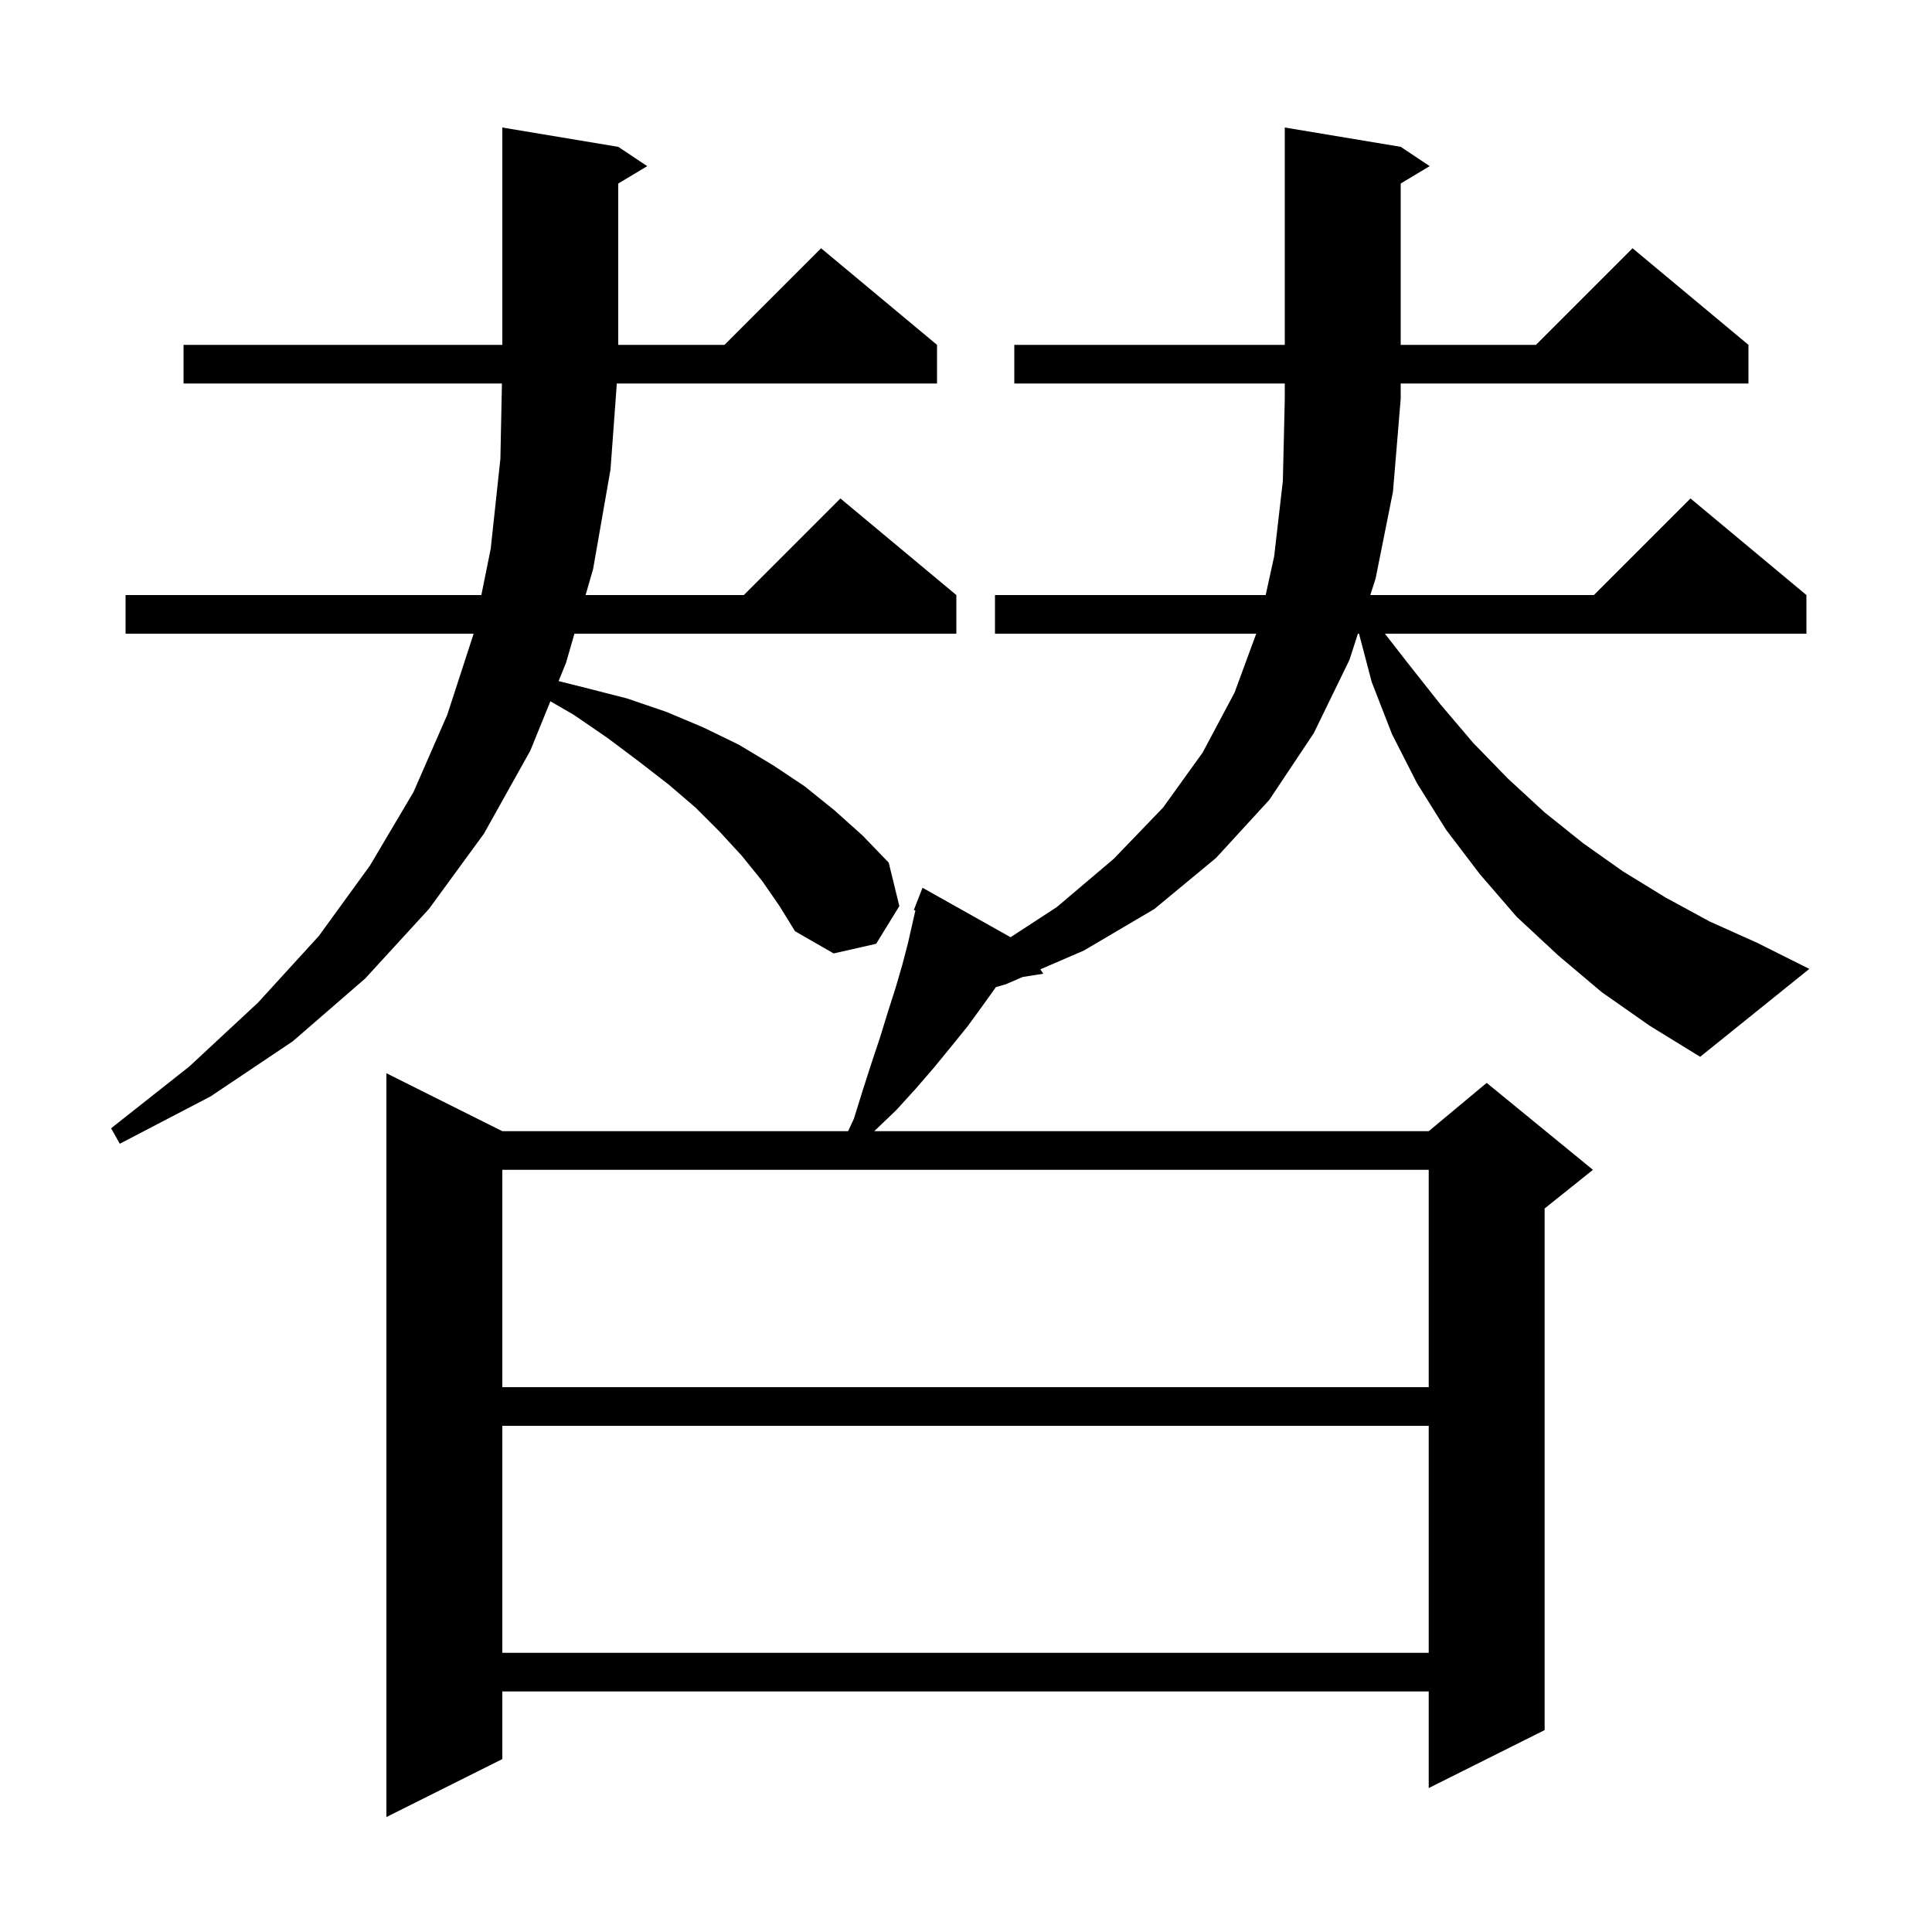 <svg xmlns="http://www.w3.org/2000/svg" xmlns:xlink="http://www.w3.org/1999/xlink" version="1.1" baseProfile="full" viewBox="0 0 200 200" width="200" height="200"><g fill="currentColor"><path d="M 165.8 102.7 L 161.3 98.9 L 157.0 94.9 L 153.2 90.5 L 149.7 85.9 L 146.7 81.1 L 144.1 76.0 L 142.0 70.6 L 140.684 65.6 L 140.568 65.6 L 139.7 68.3 L 136.0 75.9 L 131.4 82.8 L 125.9 88.8 L 119.5 94.1 L 112.2 98.4 L 107.697 100.346 L 108.0 100.8 L 105.866 101.137 L 104.1 101.9 L 103.099 102.181 L 101.8 104.0 L 100.2 106.2 L 98.5 108.3 L 96.7 110.5 L 94.8 112.7 L 92.8 114.9 L 90.5 117.1 L 147.9 117.1 L 153.9 112.1 L 164.9 121.1 L 159.9 125.1 L 159.9 179.1 L 147.9 185.1 L 147.9 175.1 L 52.0 175.1 L 52.0 182.1 L 40.0 188.1 L 40.0 111.1 L 52.0 117.1 L 87.796 117.1 L 88.4 115.8 L 89.3 112.9 L 90.2 110.1 L 91.1 107.4 L 91.9 104.8 L 92.7 102.3 L 93.4 99.9 L 94.0 97.6 L 94.761 94.251 L 94.6 94.2 L 95.5 91.9 L 104.614 97.021 L 109.4 93.9 L 115.3 88.9 L 120.4 83.6 L 124.5 77.9 L 127.8 71.7 L 130.043 65.6 L 103.0 65.6 L 103.0 61.6 L 131.023 61.6 L 131.9 57.6 L 132.8 49.8 L 133.0 41.3 L 133.0 39.7 L 105.0 39.7 L 105.0 35.7 L 133.0 35.7 L 133.0 13.2 L 145.0 15.2 L 148.0 17.2 L 145.0 19.0 L 145.0 35.7 L 159.0 35.7 L 169.0 25.7 L 181.0 35.7 L 181.0 39.7 L 145.0 39.7 L 145.0 41.3 L 144.2 50.9 L 142.4 59.9 L 141.854 61.6 L 165.0 61.6 L 175.0 51.6 L 187.0 61.6 L 187.0 65.6 L 143.367 65.6 L 145.7 68.6 L 149.1 72.9 L 152.5 76.9 L 156.1 80.6 L 159.9 84.1 L 163.9 87.3 L 168.0 90.2 L 172.4 92.9 L 177.0 95.4 L 181.9 97.6 L 187.3 100.3 L 176.0 109.4 L 170.8 106.2 Z M 52.0 147.6 L 52.0 171.1 L 147.9 171.1 L 147.9 147.6 Z M 52.0 121.1 L 52.0 143.6 L 147.9 143.6 L 147.9 121.1 Z M 78.9 91.2 L 76.8 88.6 L 74.5 86.1 L 72.0 83.6 L 69.2 81.2 L 66.1 78.8 L 62.9 76.4 L 59.4 74.0 L 56.975 72.596 L 54.9 77.7 L 50.1 86.3 L 44.4 94.1 L 37.8 101.3 L 30.3 107.8 L 21.8 113.5 L 12.4 118.4 L 11.5 116.8 L 19.6 110.4 L 26.7 103.8 L 33.0 96.9 L 38.3 89.6 L 42.8 82.0 L 46.3 74.0 L 49.0 65.7 L 49.02 65.6 L 13.0 65.6 L 13.0 61.6 L 49.829 61.6 L 50.8 56.8 L 51.8 47.5 L 51.959 39.7 L 19.0 39.7 L 19.0 35.7 L 52.0 35.7 L 52.0 13.2 L 64.0 15.2 L 67.0 17.2 L 64.0 19.0 L 64.0 35.7 L 75.0 35.7 L 85.0 25.7 L 97.0 35.7 L 97.0 39.7 L 63.853 39.7 L 63.2 48.6 L 61.4 58.9 L 60.621 61.6 L 77.0 61.6 L 87.0 51.6 L 99.0 61.6 L 99.0 65.6 L 59.466 65.6 L 58.6 68.6 L 57.825 70.506 L 60.6 71.2 L 64.9 72.3 L 69.0 73.7 L 72.8 75.3 L 76.5 77.1 L 80.0 79.2 L 83.3 81.4 L 86.4 83.9 L 89.3 86.5 L 92.0 89.3 L 93.1 93.8 L 90.7 97.7 L 86.3 98.7 L 82.3 96.4 L 80.7 93.8 Z "/></g></svg>
